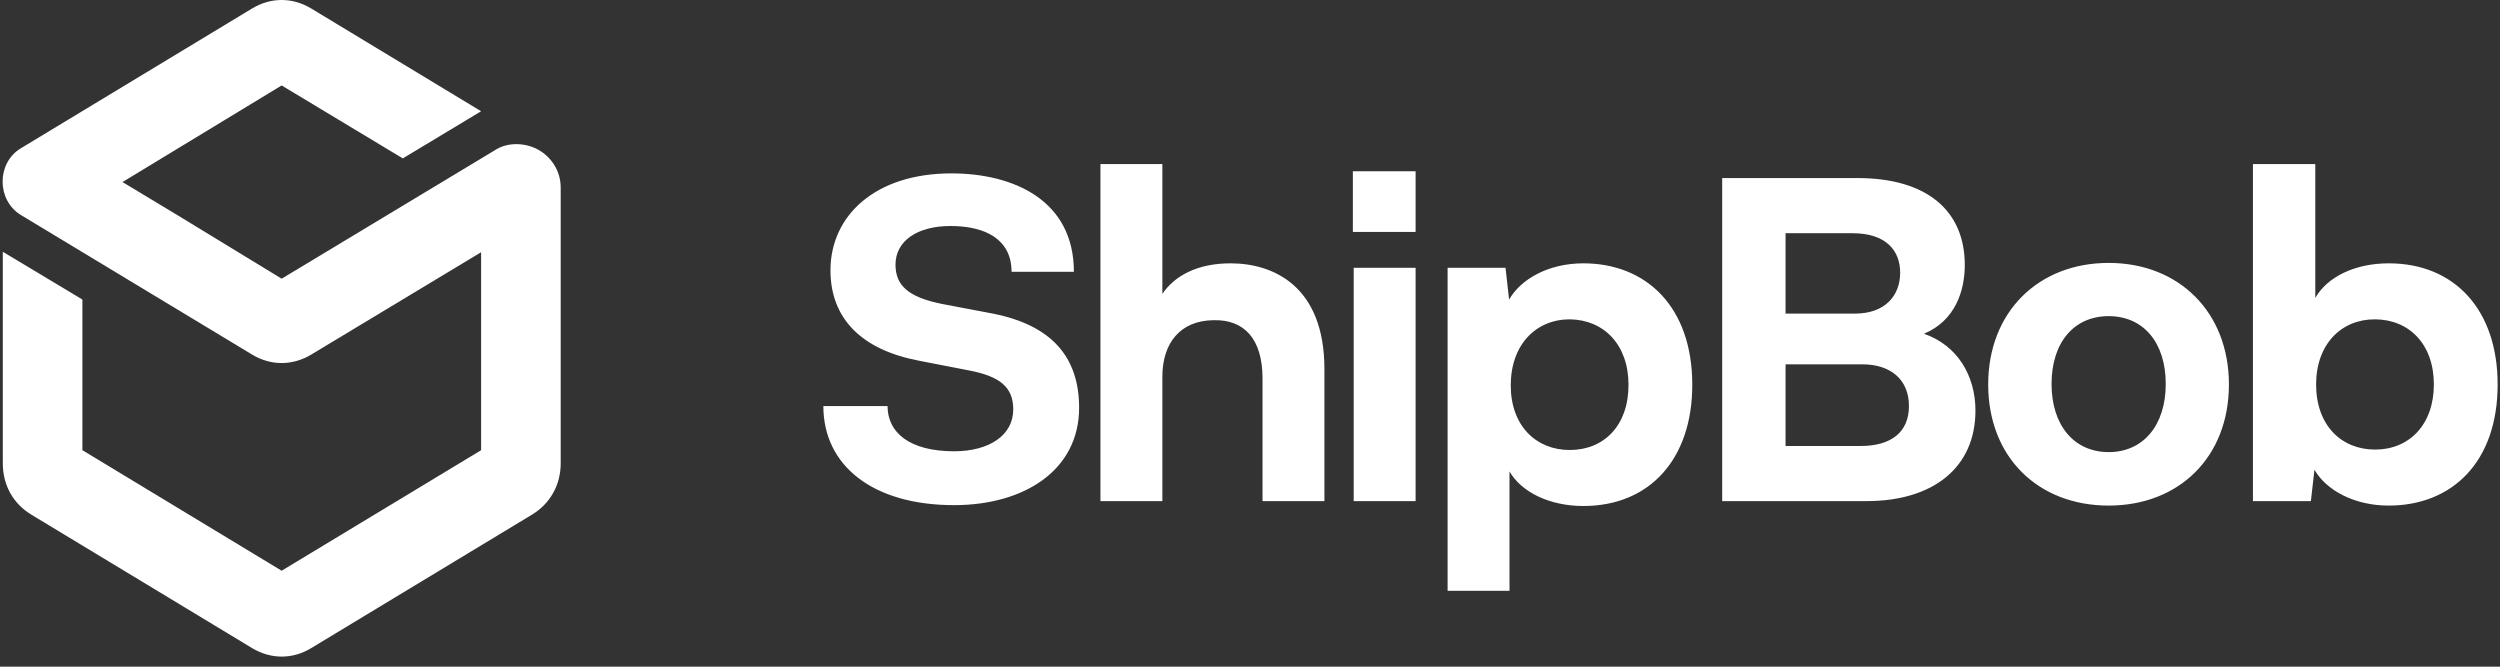 <svg width="90" height="24" viewBox="0 0 90 24" fill="none" xmlns="http://www.w3.org/2000/svg">
<rect x="0" y="0" width="90" height="24" fill="#333333" stroke="none"/>
<g clip-path="url(#clip0_10258_26370)">
<path fill-rule="evenodd" clip-rule="evenodd" d="M2.966 10.784V16.207L10.139 20.546L17.32 16.207V9.08L11.198 12.768C10.525 13.17 9.754 13.17 9.081 12.768L0.751 7.74C-0.125 7.205 -0.125 5.865 0.751 5.338L9.081 0.302C9.754 -0.101 10.525 -0.101 11.198 0.302L17.32 4.005L14.501 5.702L10.139 3.076L8.099 4.315L4.41 6.554L6.352 7.724L10.139 10.033L17.88 5.369C18.318 5.113 18.915 5.144 19.354 5.377C19.83 5.632 20.185 6.136 20.185 6.756V16.68C20.185 17.455 19.807 18.129 19.157 18.524L11.198 23.335C10.533 23.738 9.754 23.738 9.081 23.335L1.122 18.524C0.472 18.129 0.101 17.462 0.101 16.68V15.107V9.064L2.966 10.784Z" fill="white"/>
<path fill-rule="evenodd" clip-rule="evenodd" d="M38.848 14.68C38.848 12.855 37.862 11.71 35.746 11.29L33.932 10.946C32.705 10.702 32.238 10.282 32.238 9.526C32.238 8.686 33.006 8.136 34.218 8.136C35.475 8.136 36.416 8.617 36.416 9.785H38.66C38.66 7.212 36.492 6.242 34.248 6.242C31.508 6.242 29.897 7.762 29.897 9.732C29.897 11.481 31.033 12.595 33.081 12.985L34.888 13.336C36.002 13.55 36.477 13.94 36.477 14.741C36.477 15.665 35.618 16.246 34.346 16.246C32.735 16.246 31.952 15.566 31.952 14.619H29.641C29.641 16.765 31.425 18.185 34.346 18.185C36.876 18.185 38.848 16.925 38.848 14.68ZM85.992 9.48C84.765 9.48 83.779 9.976 83.35 10.725V5.906H81.106V18.04H83.192L83.32 16.91C83.734 17.635 84.735 18.201 85.992 18.201C88.274 18.201 89.915 16.635 89.915 13.84C89.915 11.16 88.371 9.48 85.992 9.48ZM85.503 16.185C84.291 16.185 83.38 15.314 83.38 13.84C83.38 12.389 84.291 11.488 85.503 11.496C86.73 11.504 87.619 12.389 87.619 13.84C87.619 15.291 86.73 16.185 85.503 16.185ZM71.575 13.84C71.575 16.459 73.374 18.201 75.912 18.201C78.441 18.201 80.241 16.459 80.241 13.84C80.241 11.236 78.441 9.465 75.912 9.465C73.374 9.465 71.575 11.236 71.575 13.84ZM73.856 13.825C73.856 12.321 74.669 11.381 75.912 11.381C77.154 11.381 77.967 12.321 77.967 13.825C77.967 15.314 77.154 16.276 75.912 16.276C74.669 16.276 73.856 15.314 73.856 13.825ZM69.264 12.015C70.393 11.542 70.732 10.465 70.732 9.541C70.732 7.601 69.392 6.41 66.862 6.41H61.999V18.04H67.193C69.603 18.04 71.116 16.826 71.116 14.78C71.116 13.535 70.476 12.435 69.264 12.015ZM68.406 9.816C68.406 10.641 67.864 11.29 66.779 11.29H64.28V8.396H66.697C67.879 8.396 68.406 9.007 68.406 9.816ZM66.99 16.055H64.28V13.115H67.035C68.067 13.115 68.722 13.665 68.722 14.619C68.722 15.551 68.089 16.055 66.99 16.055ZM57 9.48C55.727 9.48 54.741 10.06 54.327 10.786L54.199 9.64H52.114V21.27H54.342V16.971C54.771 17.719 55.788 18.216 57 18.216C59.394 18.216 60.922 16.52 60.922 13.855C60.922 11.045 59.266 9.48 57 9.48ZM56.51 16.2C55.298 16.2 54.387 15.329 54.387 13.871C54.387 12.405 55.298 11.496 56.51 11.496C57.738 11.511 58.626 12.405 58.626 13.855C58.626 15.329 57.738 16.2 56.51 16.2ZM48.703 8.35H50.962V6.166H48.703V8.35ZM48.733 18.04H50.962V9.64H48.733V18.04ZM44.299 9.48C43.124 9.48 42.296 9.915 41.845 10.579V5.906H39.616V18.04H41.845V13.565C41.845 12.336 42.5 11.542 43.682 11.527C44.796 11.496 45.451 12.206 45.451 13.626V18.04H47.679V13.29C47.679 10.305 45.85 9.48 44.299 9.48Z" fill="white"/>
</g>
<defs>
<clipPath id="clip0_10258_26370">
<rect width="89.82" height="23.637" fill="white" transform="translate(0.09)"/>
</clipPath>
</defs>
</svg>
